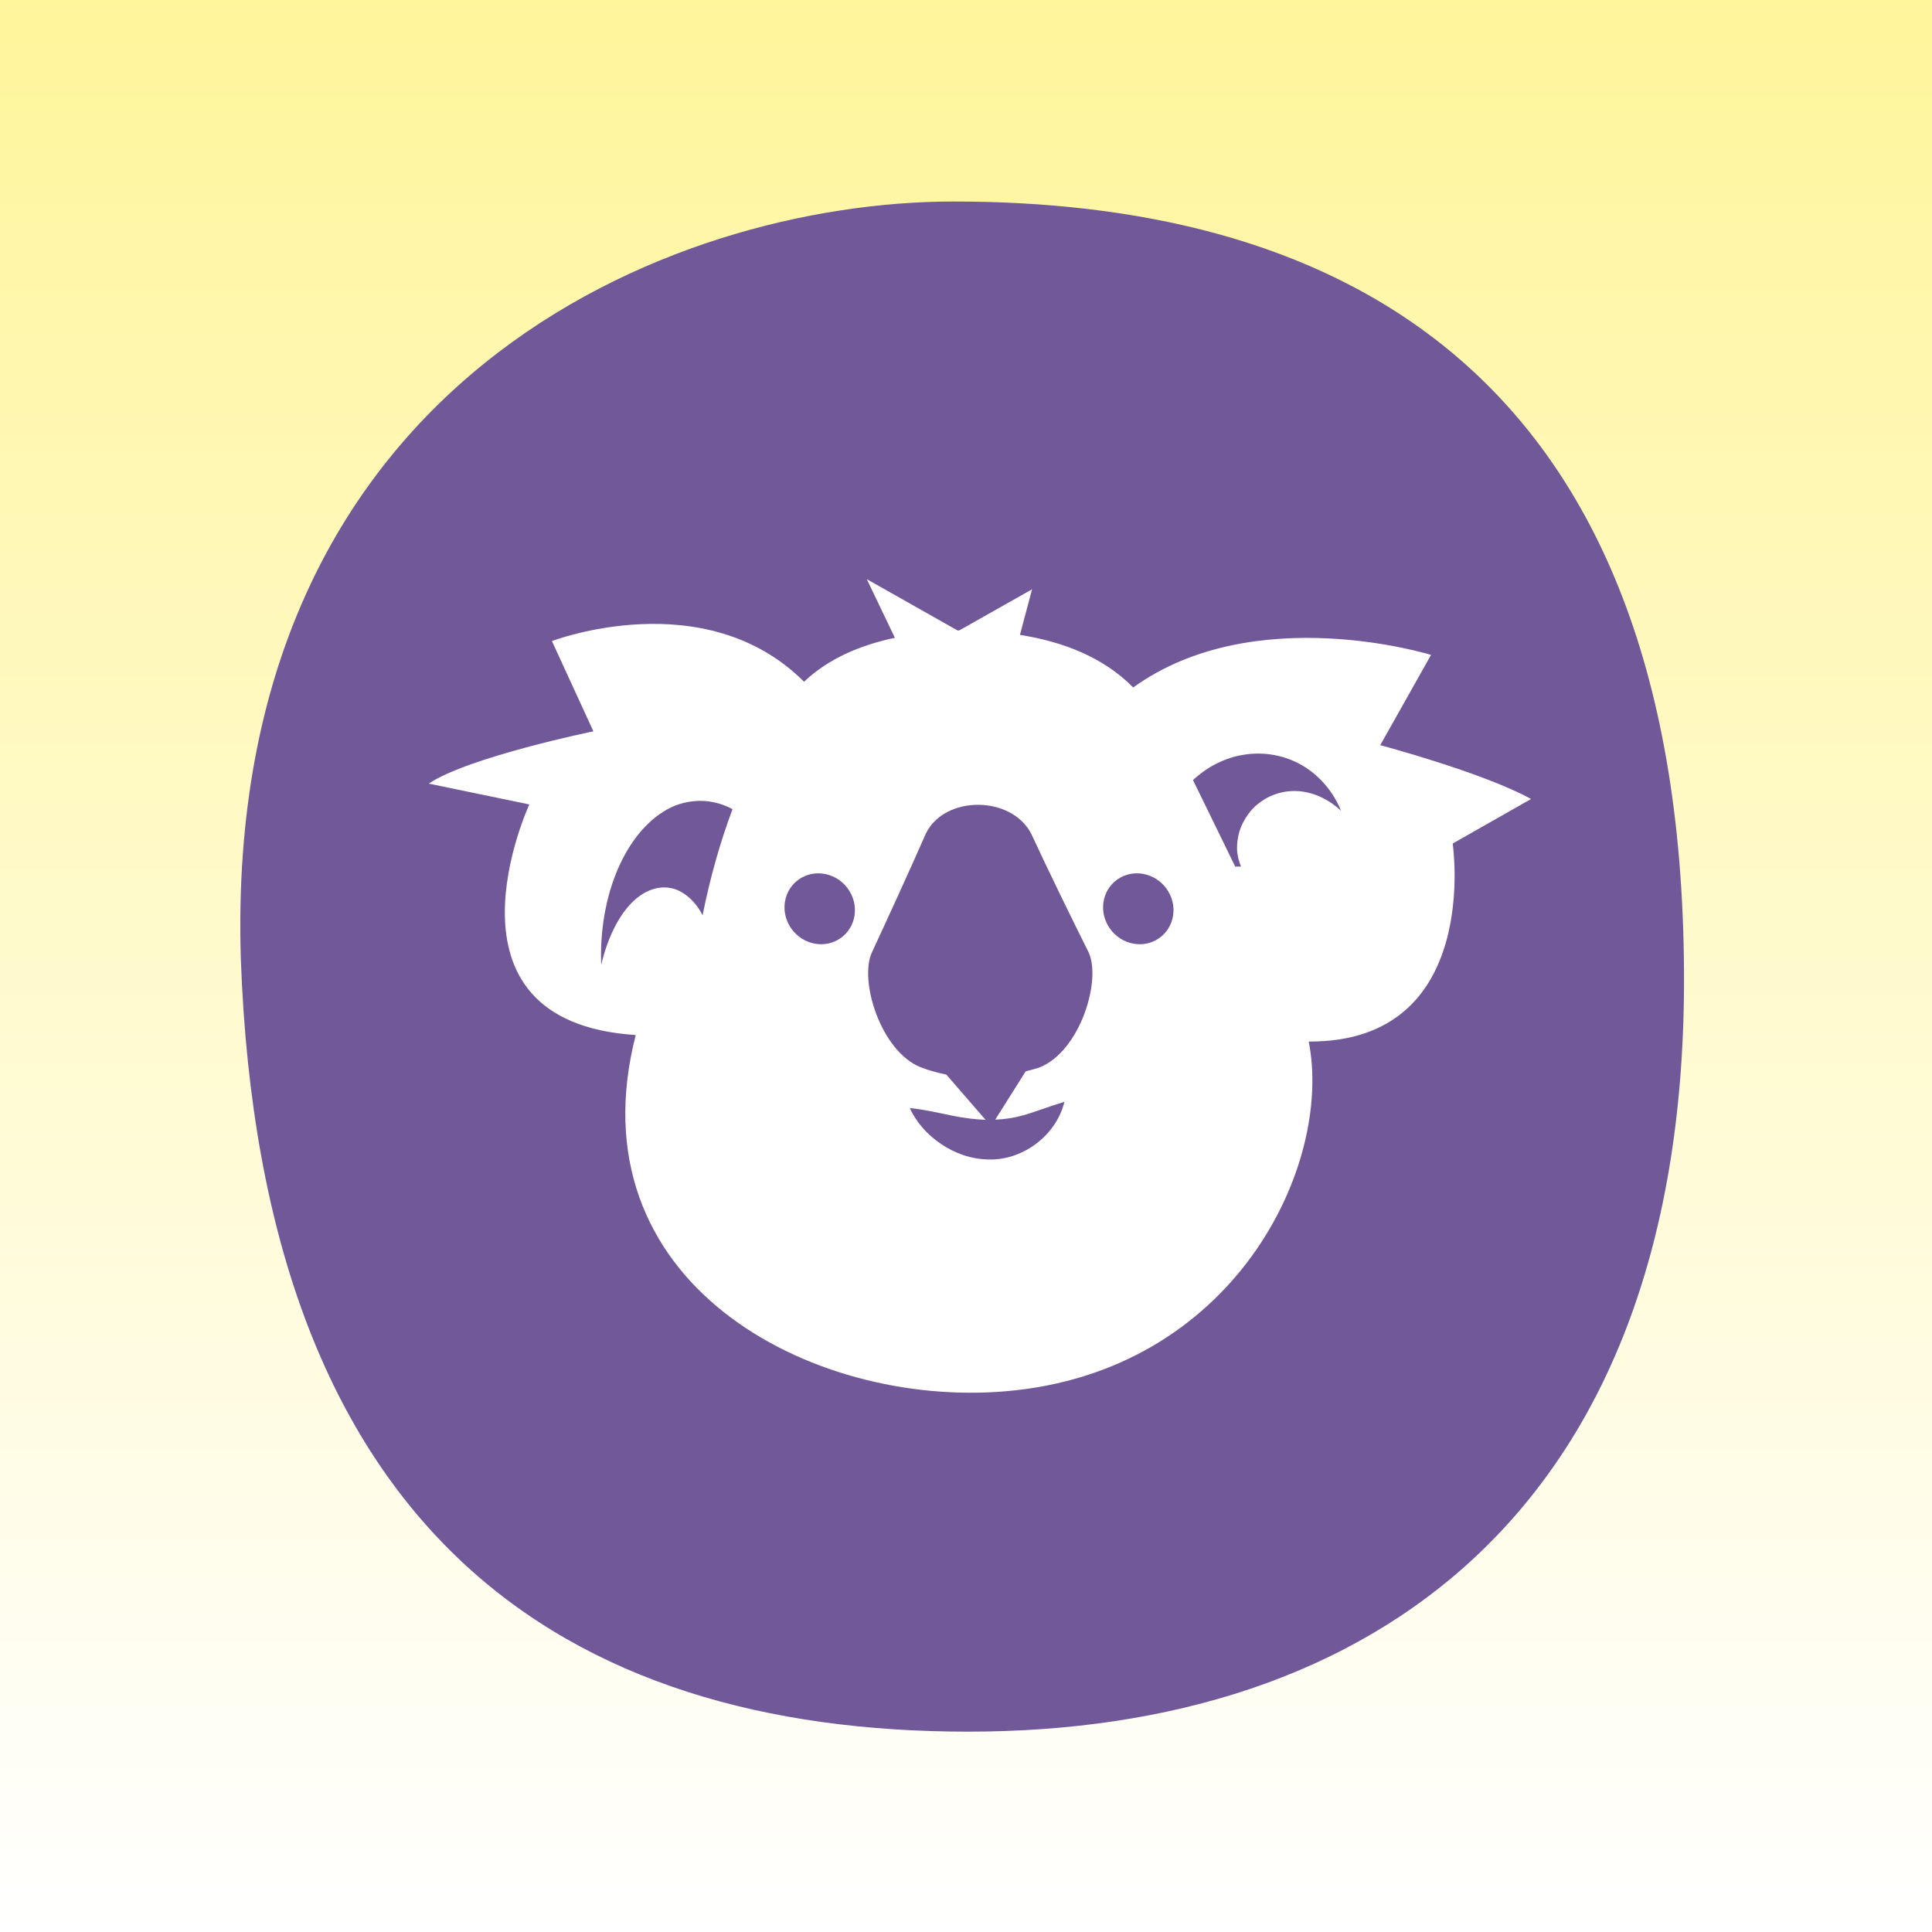 <?xml version="1.0" encoding="UTF-8"?>
<svg data-bbox="0 0 800 800" viewBox="0 0 800 800" xmlns="http://www.w3.org/2000/svg" data-type="ugc">
    <rect x="0" y="0" width="800" height="800" fill="#333333" stroke="none"/>
    <g>
        <defs>
            <linearGradient gradientUnits="userSpaceOnUse" y2="0" x2="400" y1="800" x1="400" id="bc567c10-9598-47bb-ac0d-cf07c672ef3b">
                <stop stop-color="#ffffff" offset="0"/>
                <stop stop-color="#fff59b" offset="1"/>
            </linearGradient>
        </defs>
        <path fill="url(#bc567c10-9598-47bb-ac0d-cf07c672ef3b)" d="M800 0v800H0V0h800z"/>
        <path d="M99.71 396.64c-7.2-238.8 177.6-313.2 295.2-313.2 147.6 0 301.2 60 302.4 319.2 1.2 223.2-129.6 314.4-296.4 314.4s-292.8-81.6-301.2-320.4Zm296.4-124.8c-70.8 4.8-92.4 242.4-2.4 265.2 99.6 25.2 94.8-271.2 2.4-265.2Z" fill="#705899"/>
        <path d="M541.92 431.27c10.18 51.7-31.14 136.9-125.66 144.84-80.97 6.8-179.2-45.32-153.02-147.52-85.76-5.56-44.06-95.49-44.06-95.49l-41.64-8.62c16.23-10.98 68.17-21.66 68.17-21.66l-17.17-37.37s63.29-24.26 104.4 16.84c10.17-9.65 23.33-15.15 37.61-18.2l-11.64-24.28 37.59 21.25c.25 0 .51-.03.76-.04l30.1-17.01-5.02 18.88c18 2.85 34.63 9.33 46.89 21.77 50.34-36.23 123.33-13.47 123.33-13.47l-21.03 37.37s42.56 11.31 62.45 22.29l-32.45 18.44s12.25 82.38-59.63 81.99Z" fill="#ffffff"/>
        <path d="M473.47 361.88c-7.97-1.5-15.38 3.75-16.55 11.71-1.17 7.97 4.34 15.64 12.3 17.14 7.97 1.5 15.37-3.75 16.55-11.71 1.17-7.97-4.34-15.64-12.3-17.14Z" fill="#705899"/>
        <path d="M341.55 361.88c-7.97-1.5-15.37 3.75-16.55 11.71-1.17 7.97 4.34 15.64 12.3 17.14 7.97 1.5 15.37-3.75 16.55-11.71 1.17-7.97-4.34-15.64-12.3-17.14Z" fill="#705899"/>
        <path d="M430.61 441.92c16.73-6.72 25.78-36.57 19.98-47.96-7.27-14.58-15.25-30.81-23.56-48.67-8.17-15.96-35.95-16.13-43.69-.04-7.84 17.82-15.38 34.17-22.26 49.03-5.49 11.63 3.59 41.02 20.13 47.64 3.48 1.36 7.06 2.29 10.65 3.05l16.24 18.72c-4.14-.15-8.51-.67-13.36-1.63-5.41-1.08-11.2-2.53-18.05-3.25 2.93 6.21 7.39 11.1 12.95 14.87 5.52 3.75 12.43 6.39 19.89 6.43 7.47.21 14.89-2.74 20.29-7.12 5.47-4.39 9.26-10.11 10.94-16.76-6.61 1.99-12.01 4.18-17.06 5.59-4.15 1.16-7.88 1.65-11.6 1.81l12.62-20.02c1.97-.57 3.97-.94 5.9-1.69Z" fill="#705899"/>
        <path d="M288.36 331.67c-4.78.29-9.44 1.68-13.71 4.45-8.58 5.36-15.53 15-19.96 26.55-4.44 11.57-6.26 24.79-5.73 36.85 2.62-11.3 7.25-20.26 12.56-25.64 5.32-5.4 11.32-7.24 16.49-6.09 2.59.47 5.02 1.93 7.15 3.73 2.13 1.82 4 4.14 5.46 6.88.11.21.19.43.3.64 3.07-15.44 7.24-30.19 12.39-43.96-.14-.07-.27-.18-.4-.25-4.81-2.48-9.76-3.44-14.55-3.17Z" fill="#705899"/>
        <path d="M539.77 317.26c-7.18-4.36-16.02-6.22-25.06-4.69-4.54.71-9.01 2.43-13.28 4.86-2.61 1.5-5.07 3.44-7.44 5.56l17.48 35.83h2.41c-.73-1.75-1.3-3.72-1.56-5.9-.23-2.16-.05-4.47.45-6.86.49-2.4 1.47-4.78 2.82-7.01 1.35-2.22 3.07-4.4 5.2-6.08 4.2-3.49 9.99-5.68 16.19-5.41 6.19.26 12.8 2.99 18.32 8.19-2.97-7.36-8.34-14.11-15.53-18.48Z" fill="#705899"/>
    </g>
</svg>
